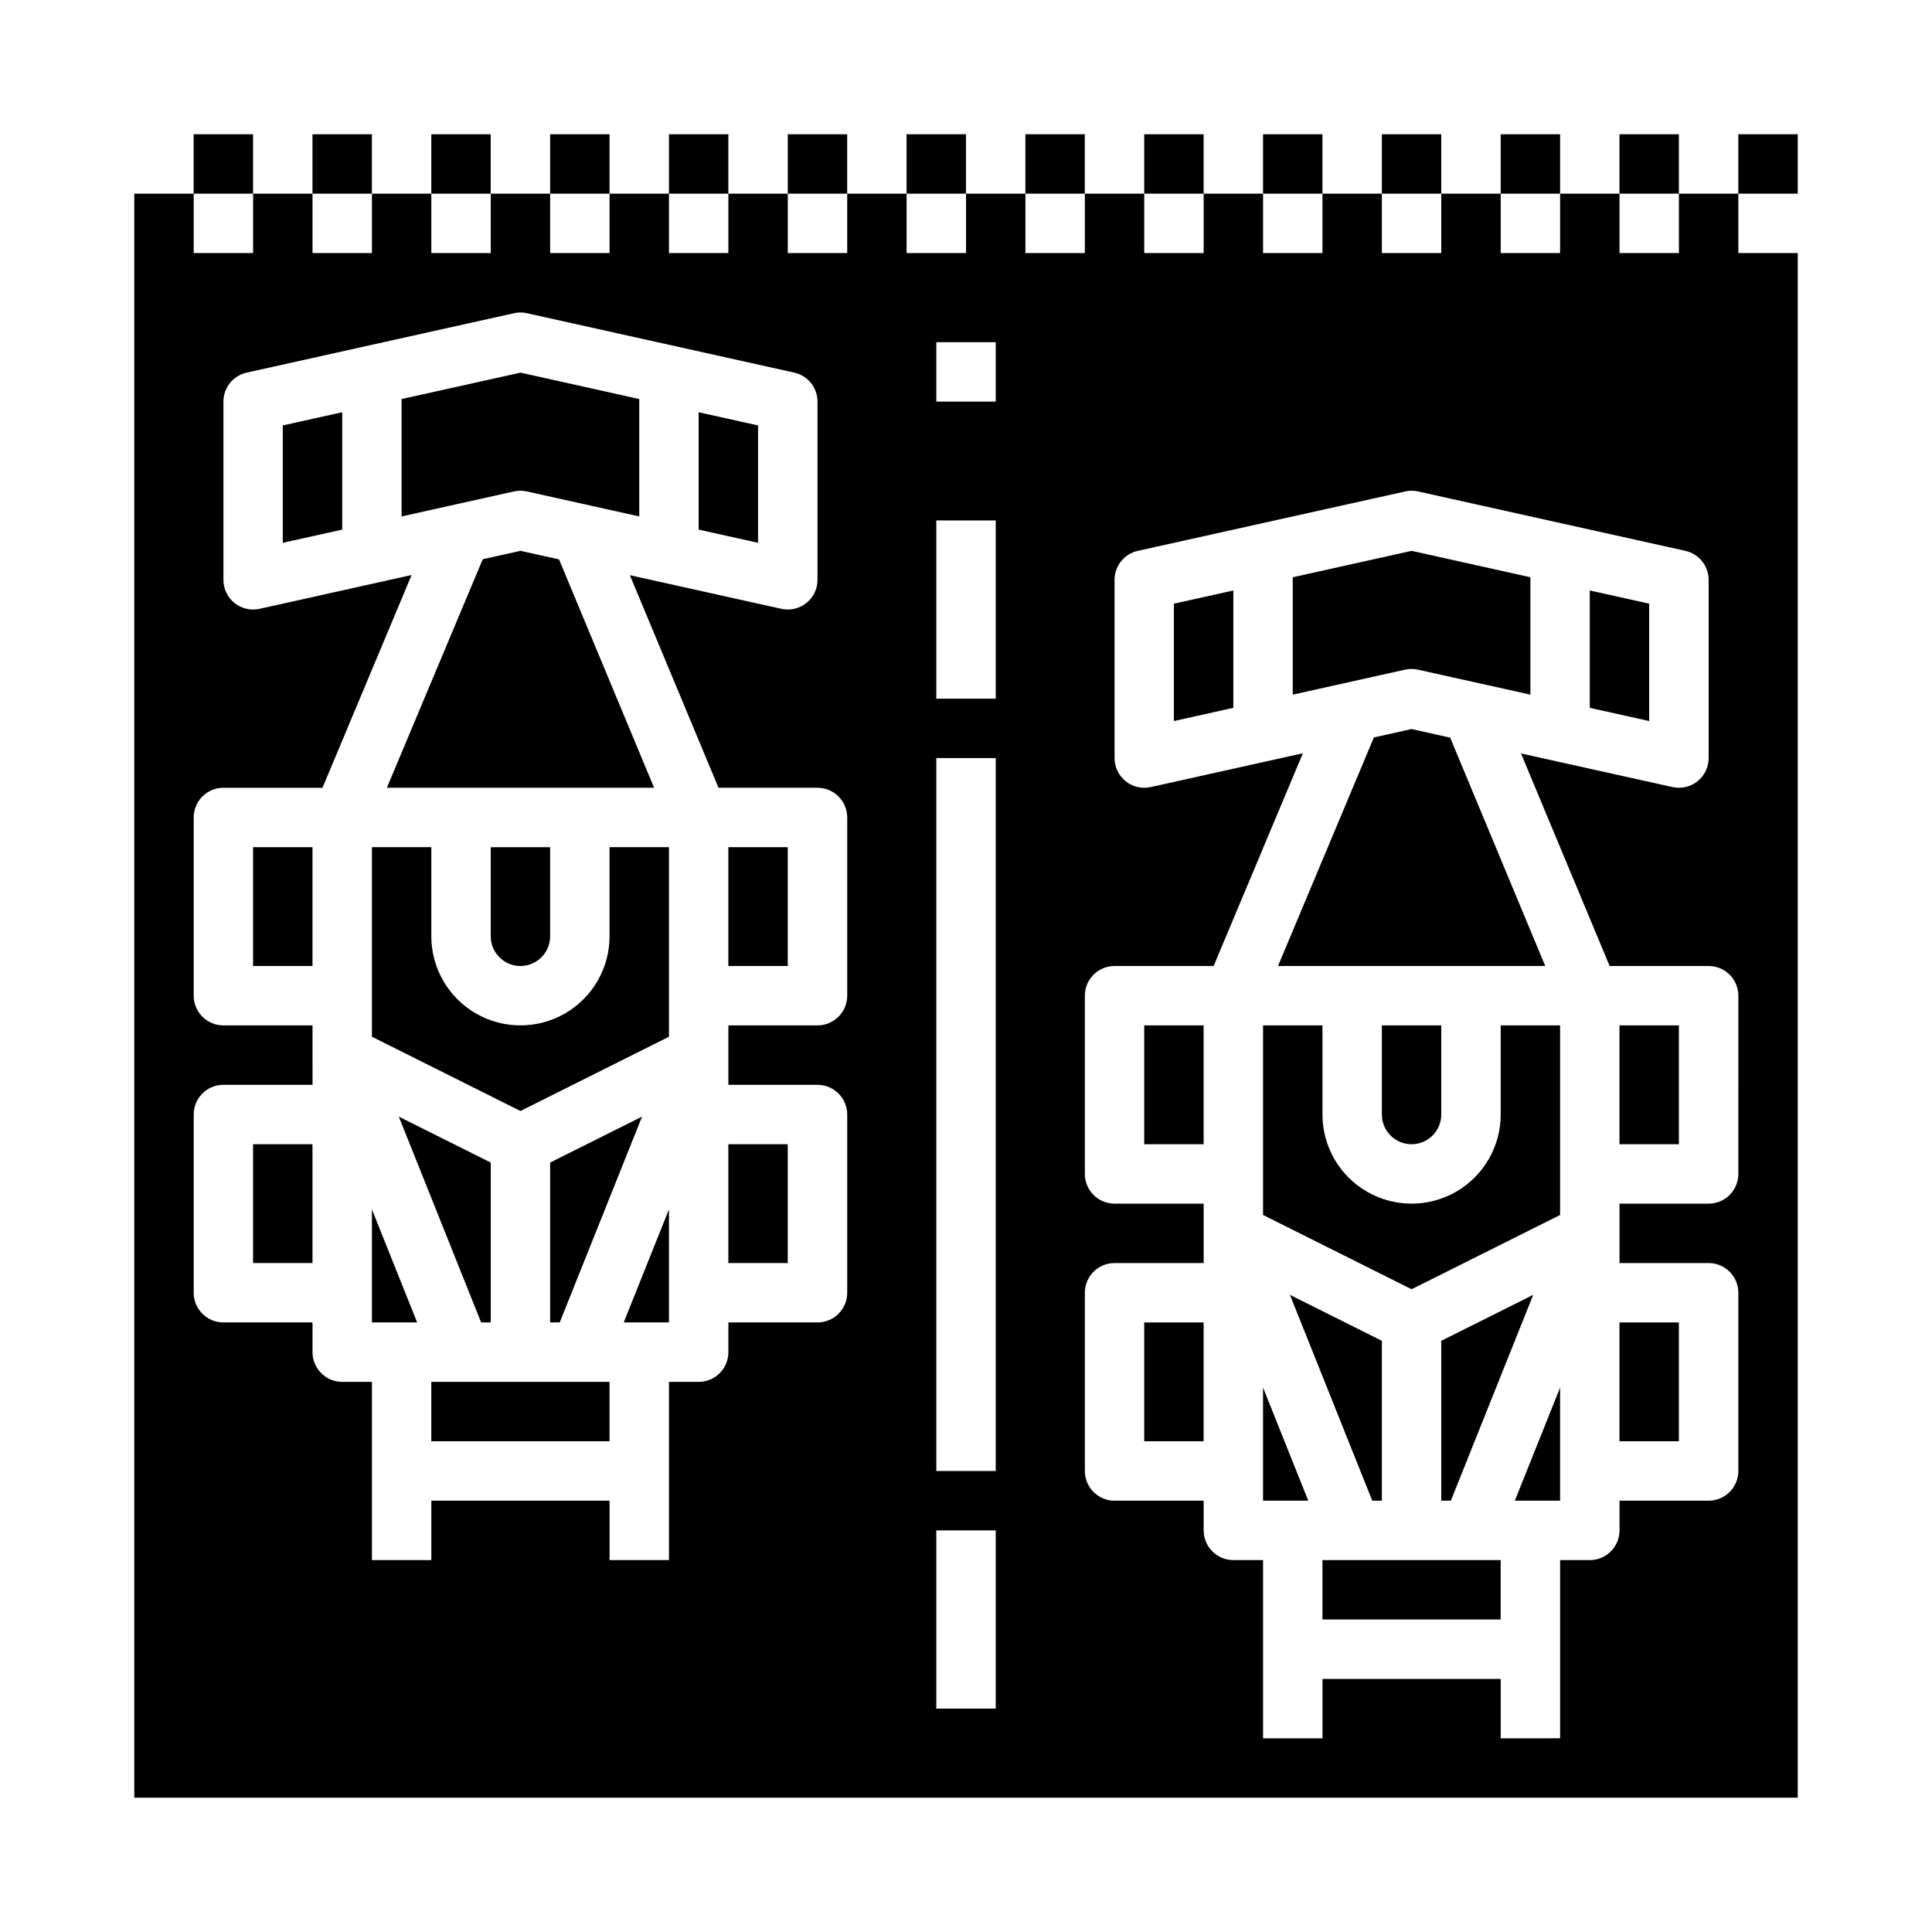 <?xml version="1.0" encoding="UTF-8"?>
<!-- Uploaded to: ICON Repo, www.iconrepo.com, Generator: ICON Repo Mixer Tools -->
<svg fill="#000000" width="800px" height="800px" version="1.1" viewBox="144 144 512 512" xmlns="http://www.w3.org/2000/svg">
 <g>
  <path d="m242.56 494.46h11.988l-11.988-29.969z"/>
  <path d="m281.92 400c2.09 0 4.09-0.832 5.566-2.309 1.477-1.477 2.305-3.477 2.305-5.566v-23.613h-15.742v23.617-0.004c0 2.09 0.828 4.09 2.305 5.566 1.477 1.477 3.481 2.309 5.566 2.309z"/>
  <path d="m281.92 274.05c0.574 0 1.148 0.062 1.707 0.188l29.781 6.621v-31.109l-31.488-7-31.488 7v31.109l29.781-6.621c0.559-0.125 1.133-0.188 1.707-0.188z"/>
  <path d="m218.94 287.85 15.746-3.496v-31.102l-15.746 3.492z"/>
  <path d="m292.15 292.25-10.234-2.273-9.98 2.219-25.41 60.566h70.816z"/>
  <path d="m258.3 510.21h47.23v15.742h-47.23z"/>
  <path d="m305.54 392.12c0 8.438-4.504 16.234-11.809 20.453-7.309 4.219-16.309 4.219-23.617 0-7.305-4.219-11.809-12.016-11.809-20.453v-23.613h-15.742v50.238l39.359 19.68 39.359-19.68v-50.238h-15.742z"/>
  <path d="m321.28 494.46v-29.969l-11.988 29.969z"/>
  <path d="m274.05 494.46v-42.367l-24.363-12.176 21.82 54.543z"/>
  <path d="m289.79 452.09v42.367h2.543l21.82-54.543z"/>
  <path d="m344.89 256.74-15.746-3.492v31.102l15.746 3.496z"/>
  <path d="m352.77 179.58h15.742v15.742h-15.742z"/>
  <path d="m510.21 179.58h15.742v15.742h-15.742z"/>
  <path d="m447.23 179.58h15.742v15.742h-15.742z"/>
  <path d="m211.07 368.51h15.742v31.488h-15.742z"/>
  <path d="m573.18 179.58h15.742v15.742h-15.742z"/>
  <path d="m541.7 179.58h15.742v15.742h-15.742z"/>
  <path d="m478.72 179.58h15.742v15.742h-15.742z"/>
  <path d="m321.28 179.58h15.742v15.742h-15.742z"/>
  <path d="m415.74 179.58h15.742v15.742h-15.742z"/>
  <path d="m211.07 447.23h15.742v31.488h-15.742z"/>
  <path d="m337.02 447.23h15.742v31.488h-15.742z"/>
  <path d="m384.25 179.58h15.742v15.742h-15.742z"/>
  <path d="m541.7 439.36c0 8.438-4.5 16.234-11.809 20.453-7.309 4.219-16.309 4.219-23.617 0-7.305-4.219-11.809-12.016-11.809-20.453v-23.617h-15.742v50.238l39.359 19.68 39.359-19.68v-50.238h-15.742z"/>
  <path d="m510.21 541.7v-42.367l-24.363-12.18 21.82 54.547z"/>
  <path d="m528.31 339.48-10.234-2.273-9.98 2.219-25.41 60.57h70.816z"/>
  <path d="m525.95 499.33v42.367h2.543l21.824-54.547z"/>
  <path d="m478.72 541.7h11.988l-11.988-29.969z"/>
  <path d="m518.08 447.23c2.09 0 4.09-0.828 5.566-2.305 1.477-1.477 2.305-3.481 2.305-5.566v-23.617h-15.742v23.617c0 2.086 0.828 4.09 2.305 5.566 1.477 1.477 3.481 2.305 5.566 2.305z"/>
  <path d="m494.46 557.44h47.23v15.742h-47.23z"/>
  <path d="m573.18 415.74h15.742v31.488h-15.742z"/>
  <path d="m604.67 179.58h15.742v15.742h-15.742z"/>
  <path d="m573.18 494.46h15.742v31.488h-15.742z"/>
  <path d="m557.44 541.7v-29.969l-11.988 29.969z"/>
  <path d="m289.79 179.58h15.742v15.742h-15.742z"/>
  <path d="m226.81 179.58h15.742v15.742h-15.742z"/>
  <path d="m258.3 179.58h15.742v15.742h-15.742z"/>
  <path d="m195.32 179.58h15.742v15.742h-15.742z"/>
  <path d="m337.02 368.51h15.742v31.488h-15.742z"/>
  <path d="m588.93 195.32v15.746h-15.742v-15.746h-15.746v15.746h-15.742v-15.746h-15.746v15.746h-15.742v-15.746h-15.746v15.746h-15.742v-15.746h-15.742v15.746h-15.746v-15.746h-15.742v15.746h-15.746v-15.746h-15.742v15.746h-15.746v-15.746h-15.742v15.746h-15.746v-15.746h-15.742v15.746h-15.746v-15.746h-15.742v15.746h-15.746v-15.746h-15.742v15.746h-15.746v-15.746h-15.742v15.746h-15.746v-15.746h-15.742v15.746h-15.746v-15.746h-15.742v425.09h440.83v-409.34h-15.742v-15.746zm-220.41 212.55c0 2.086-0.832 4.09-2.309 5.566s-3.477 2.305-5.566 2.305h-23.613v15.742h23.617l-0.004 0.004c2.09 0 4.09 0.828 5.566 2.305 1.477 1.477 2.309 3.477 2.309 5.566v47.23c0 2.09-0.832 4.09-2.309 5.566s-3.477 2.305-5.566 2.305h-23.613v7.875c0 2.086-0.832 4.09-2.309 5.566-1.473 1.477-3.477 2.305-5.566 2.305h-7.871v47.23h-15.742v-15.742h-47.234v15.742h-15.742v-47.23h-7.871c-4.348 0-7.875-3.523-7.875-7.871v-7.875h-23.613c-4.348 0-7.875-3.523-7.875-7.871v-47.23c0-4.348 3.527-7.871 7.875-7.871h23.617l-0.004-15.746h-23.613c-4.348 0-7.875-3.523-7.875-7.871v-47.234c0-4.348 3.527-7.871 7.875-7.871h26.254l23.617-56.379-40.293 8.957c-2.328 0.52-4.769-0.047-6.633-1.543-1.863-1.492-2.945-3.75-2.945-6.137v-47.234c0-3.688 2.562-6.883 6.164-7.684l70.848-15.742c1.125-0.254 2.289-0.254 3.414 0l70.848 15.742c3.602 0.801 6.164 3.996 6.164 7.684v47.234c0 2.387-1.082 4.644-2.945 6.137-1.863 1.496-4.301 2.062-6.633 1.543l-40.148-8.91 23.492 56.332h26.234c2.09 0 4.09 0.832 5.566 2.305 1.477 1.477 2.309 3.481 2.309 5.566zm39.359 188.93h-15.746v-47.234h15.742zm0-62.977h-15.746v-188.93h15.742zm0-204.67-15.746-0.004v-47.23h15.742zm0-78.719-15.746-0.004v-15.742h15.742zm196.8 204.67c0 2.09-0.832 4.09-2.305 5.566-1.477 1.477-3.481 2.309-5.566 2.309h-23.617v15.742h23.617c2.086 0 4.09 0.828 5.566 2.305 1.473 1.477 2.305 3.481 2.305 5.566v47.234c0 2.086-0.832 4.09-2.305 5.566-1.477 1.477-3.481 2.305-5.566 2.305h-23.617v7.871c0 2.09-0.828 4.09-2.305 5.566-1.477 1.477-3.481 2.305-5.566 2.305h-7.875v47.23l-15.742 0.004v-15.746h-47.234v15.742l-15.742 0.004v-47.234h-7.871c-4.348 0-7.871-3.523-7.871-7.871v-7.871h-23.617c-4.348 0-7.871-3.523-7.871-7.871v-47.234c0-4.348 3.523-7.871 7.871-7.871h23.617v-15.742h-23.617c-4.348 0-7.871-3.527-7.871-7.875v-47.23c0-4.348 3.523-7.871 7.871-7.871h26.254l23.656-56.379-40.328 8.957h-0.004c-2.328 0.516-4.769-0.051-6.633-1.543-1.863-1.496-2.945-3.754-2.945-6.141v-47.23c0-3.691 2.562-6.883 6.164-7.684l70.848-15.742v-0.004c1.125-0.25 2.293-0.25 3.414 0l70.848 15.742 0.004 0.004c3.598 0.801 6.16 3.992 6.164 7.684v47.23c-0.004 2.387-1.086 4.644-2.949 6.141-1.863 1.492-4.301 2.059-6.633 1.543l-40.148-8.91 23.492 56.332h26.238c2.086 0 4.09 0.828 5.566 2.305 1.473 1.477 2.305 3.477 2.305 5.566z"/>
  <path d="m518.08 321.28c0.574 0 1.148 0.062 1.707 0.191l29.781 6.617v-31.109l-31.488-7-31.488 7v31.109l29.781-6.621v0.004c0.559-0.129 1.133-0.191 1.707-0.191z"/>
  <path d="m447.23 494.46h15.742v31.488h-15.742z"/>
  <path d="m581.05 303.98-15.742-3.496v31.102l15.742 3.496z"/>
  <path d="m455.1 335.08 15.746-3.496v-31.102l-15.746 3.496z"/>
  <path d="m447.23 415.74h15.742v31.488h-15.742z"/>
 </g>
</svg>